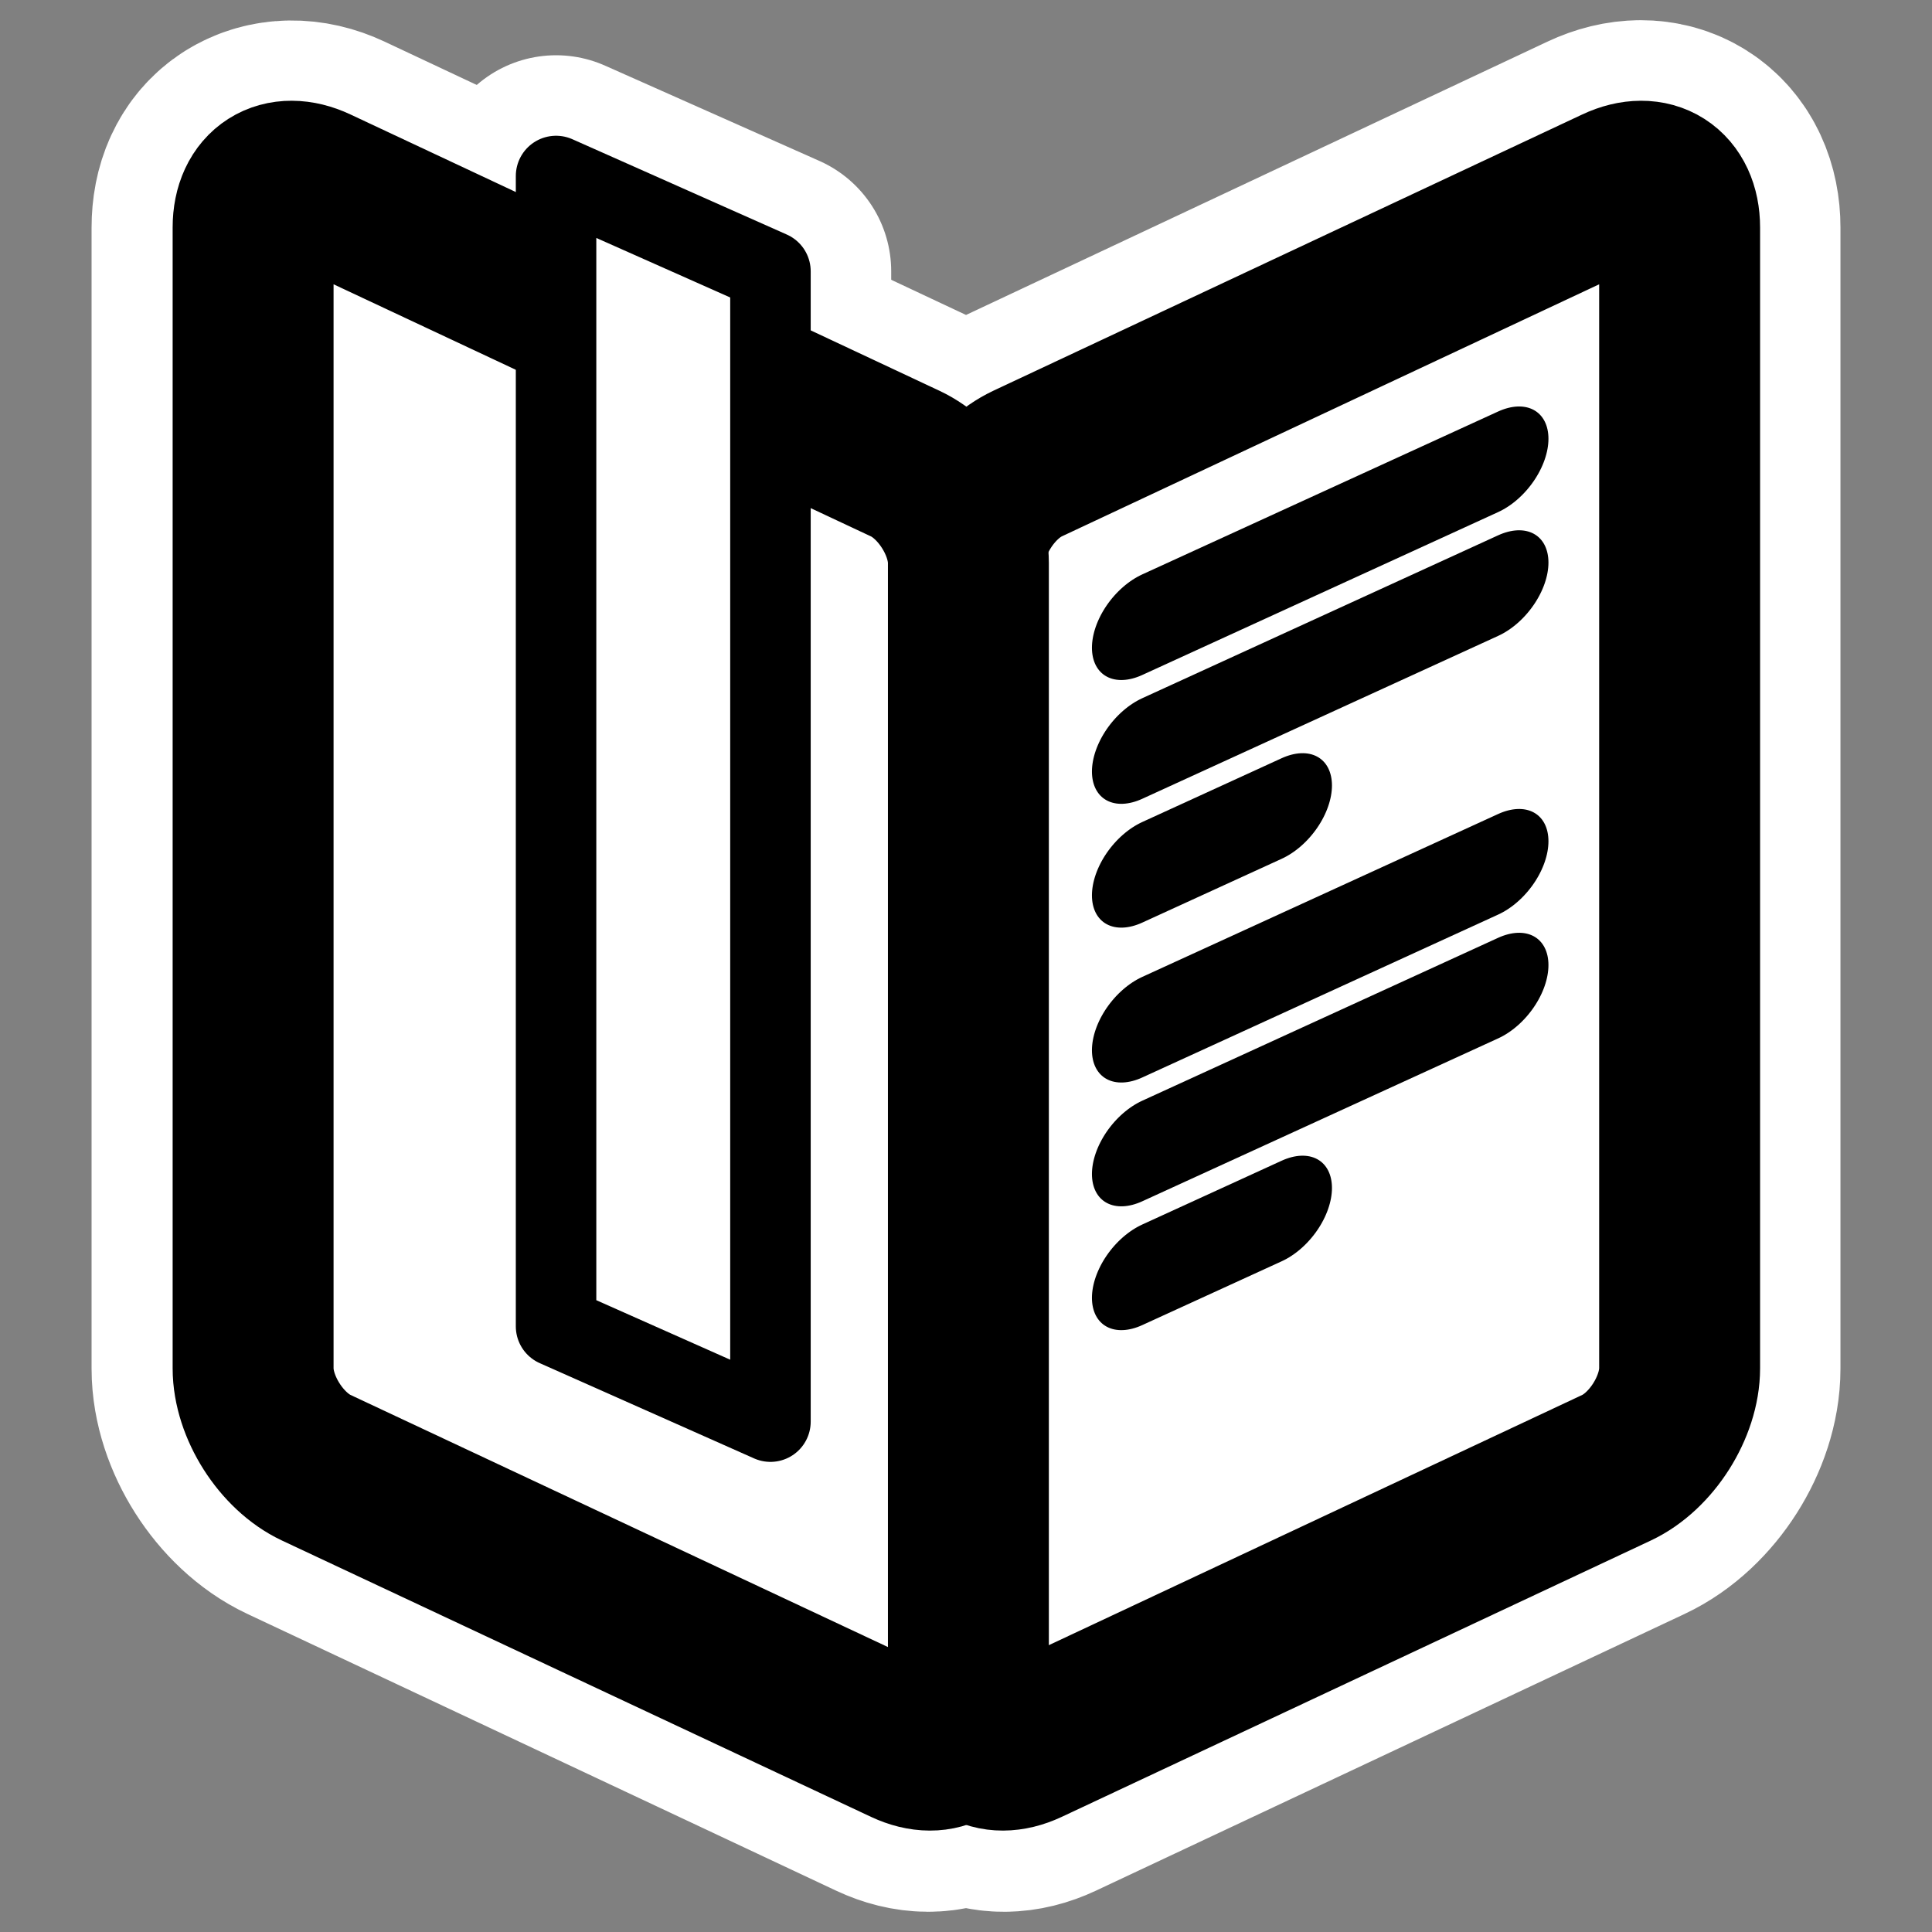 <?xml version="1.0" encoding="UTF-8" standalone="no"?>
<svg
    xmlns:inkscape="http://www.inkscape.org/namespaces/inkscape"
    xmlns:rdf="http://www.w3.org/1999/02/22-rdf-syntax-ns#"
    xmlns="http://www.w3.org/2000/svg"
    xmlns:xlink="http://www.w3.org/1999/xlink"
    xmlns:ns1="http://sozi.baierouge.fr"
    xmlns:cc="http://web.resource.org/cc/"
    xmlns:sodipodi="http://sodipodi.sourceforge.net/DTD/sodipodi-0.dtd"
    xmlns:dc="http://purl.org/dc/elements/1.1/"
    id="svg1"
    sodipodi:docname="kthesaurus.svg"
    viewBox="0 0 60 60"
    sodipodi:version="0.32"
    _SVGFile__filename="oldscale/actions/bookmark_add.svg"
    version="1.0"
    y="0"
    x="0"
    inkscape:version="0.40"
    sodipodi:docbase="/home/danny/.kde/share/icons/FlatSVG/scalable"
  >
  <rect x="0" y="0" width="60" height="60" fill="#808080" stroke="none"/>
  <sodipodi:namedview
      id="base"
      bordercolor="#666666"
      inkscape:pageshadow="2"
      inkscape:window-y="0"
      pagecolor="#ffffff"
      inkscape:window-height="698"
      inkscape:zoom="6.9465337"
      inkscape:window-x="0"
      borderopacity="1.0"
      inkscape:current-layer="svg1"
      inkscape:cx="27.159023"
      inkscape:cy="12.308433"
      inkscape:window-width="1024"
      inkscape:pageopacity="0.0000000"
  />
  <g
      id="g1101"
      transform="translate(2.219 .004)"
    >
    <path
        id="path1716"
        style="stroke-linejoin:round;stroke:#ffffff;stroke-linecap:round;stroke-width:7.5;fill:none"
        transform="translate(-1.25)"
        d="m16.3 5.462v38.225l6.658 2.959v-38.224l-6.658-2.96z"
    />
    <path
        id="path1714"
        style="stroke-linejoin:round;stroke:#ffffff;stroke-width:10;fill:none"
        transform="translate(-2.219)"
        d="m8.406 5.812c-0.355 0.225-0.562 0.649-0.562 1.25v35.438c0 1.201 0.881 2.584 1.969 3.094l18.282 8.594c1.032 0.484 1.823-0.049 1.906-1.126 0.083 1.079 0.874 1.61 1.906 1.126l18.282-8.594c1.087-0.51 1.968-1.891 1.968-3.094v-35.438c0-1.202-0.881-1.76-1.968-1.25l-18.282 8.594c-1.03 0.484-1.821 1.752-1.906 2.906-0.085-1.153-0.876-2.422-1.906-2.906l-18.282-8.594c-0.543-0.255-1.051-0.225-1.406 0z"
    />
    <path
        id="path1592"
        style="stroke-linejoin:round;fill-rule:evenodd;stroke:#000000;stroke-width:4.649;fill:#ffffff"
        d="m-22.262 13.714c-1.011 0.474-1.825 1.756-1.825 2.875v32.953c0 1.119 0.814 1.637 1.825 1.163l17.015-7.982c1.011-0.474 1.824-1.757 1.824-2.875v-32.954c0-1.118-0.814-1.637-1.825-1.162l-17.015 7.982z"
        transform="matrix(1.075 0 0 1.075 53.623 -.349)"
    />
    <path
        id="path1593"
        style="stroke-linejoin:round;fill-rule:evenodd;stroke:#000000;stroke-width:4.649;fill:#ffffff"
        d="m-25.794 13.714c1.01 0.474 1.824 1.755 1.824 2.871v32.961c0 1.116-0.814 1.633-1.824 1.159l-17.015-7.982c-1.011-0.474-1.825-1.755-1.825-2.872v-32.96c0-1.116 0.814-1.634 1.825-1.159l17.015 7.982z"
        transform="matrix(1.075 0 0 1.075 53.623 -.349)"
    />
    <path
        id="path1594"
        sodipodi:nodetypes="ccccc"
        style="stroke-linejoin:round;fill-rule:evenodd;stroke:#000000;stroke-linecap:round;stroke-width:2.5;fill:#ffffff"
        transform="translate(-1.25)"
        d="m16.3 5.462v35.725l6.658 2.959v-35.724l-6.658-2.96z"
    />
    <path
        id="path1120"
        style="stroke-linejoin:round;stroke:#000000;stroke-linecap:round;stroke-width:4.062;fill:none"
        transform="matrix(.769 -.352 0 .769 64.084 -31.861)"
        d="m-40.091 48.304h14.374"
    />
    <path
        id="path1742"
        style="stroke-linejoin:round;stroke:#000000;stroke-linecap:round;stroke-width:4.062;fill:none"
        transform="matrix(.769 -.352 0 .769 64.084 -31.861)"
        d="m-40.091 53.304h14.374"
    />
    <path
        id="path1743"
        sodipodi:nodetypes="cc"
        style="stroke-linejoin:round;stroke:#000000;stroke-linecap:round;stroke-width:4.062;fill:none"
        transform="matrix(.769 -.352 0 .769 64.084 -31.861)"
        d="m-40.091 58.304h5.631"
    />
    <path
        id="path1751"
        style="stroke-linejoin:round;stroke:#000000;stroke-linecap:round;stroke-width:4.062;fill:none"
        transform="matrix(.769 -.352 0 .769 64.084 -19.361)"
        d="m-40.091 48.304h14.374"
    />
    <path
        id="path1752"
        style="stroke-linejoin:round;stroke:#000000;stroke-linecap:round;stroke-width:4.062;fill:none"
        transform="matrix(.769 -.352 0 .769 64.084 -19.361)"
        d="m-40.091 53.304h14.374"
    />
    <path
        id="path1753"
        sodipodi:nodetypes="cc"
        style="stroke-linejoin:round;stroke:#000000;stroke-linecap:round;stroke-width:4.062;fill:none"
        transform="matrix(.769 -.352 0 .769 64.084 -19.361)"
        d="m-40.091 58.304h5.631"
    />
  </g
  >
</svg
>
